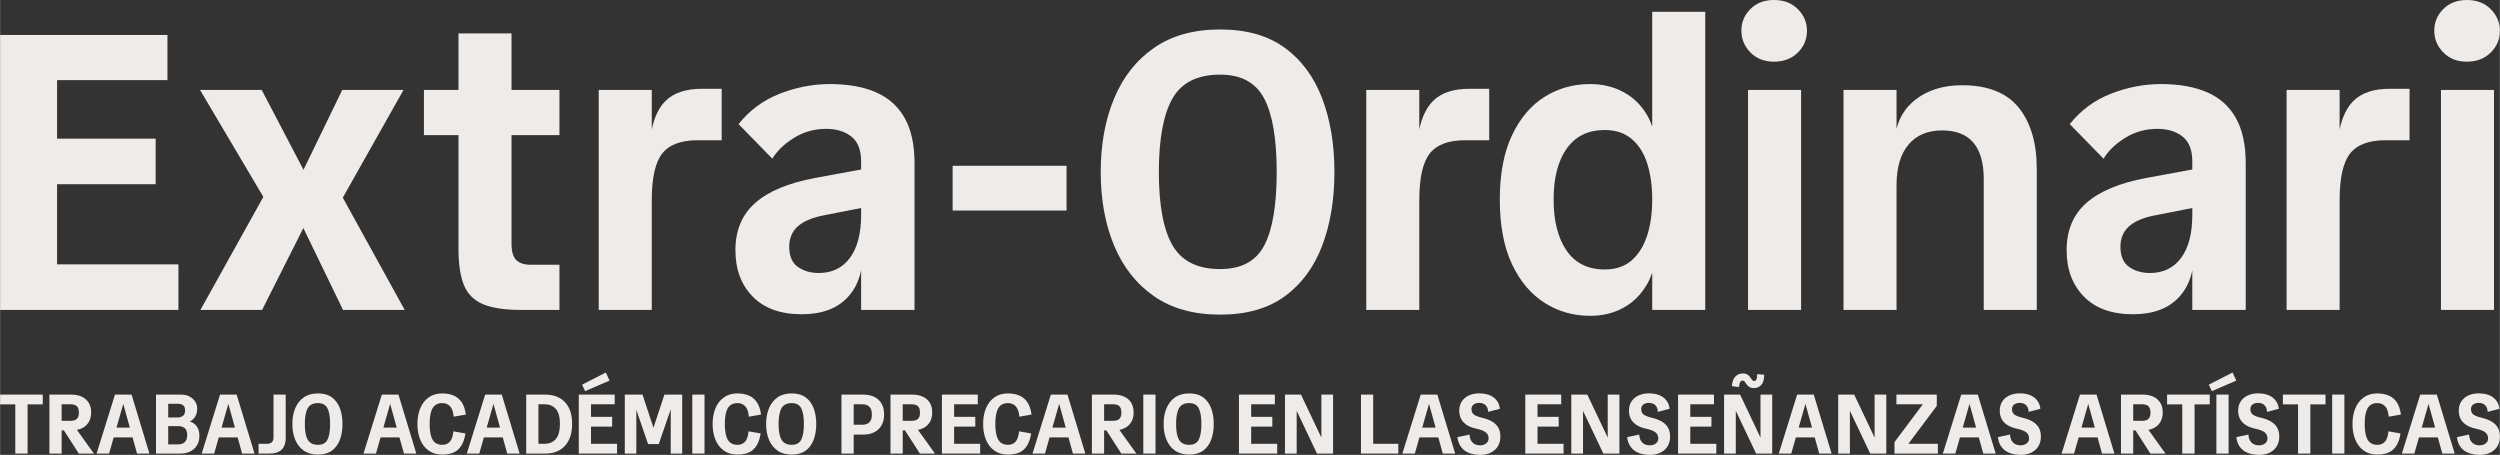 <?xml version="1.0" encoding="UTF-8"?>
<svg id="Layer_1" xmlns="http://www.w3.org/2000/svg" width="16.714cm" height="3.041cm" version="1.1" viewBox="0 0 473.786 86.21">
  <rect x="0" y="0" width="473.786" height="86.21" fill="#333333" stroke="none"/>
  <!-- Generator: Adobe Illustrator 29.5.1, SVG Export Plug-In . SVG Version: 2.1.0 Build 141)  -->
  <defs>
    <style>
      .st0 {
        fill: #efebe8;
      }
    </style>
  </defs>
  <g>
    <polygon class="st0" points="10.795 34.917 29.481 34.917 29.481 26.281 10.795 26.281 10.795 15.188 31.715 15.188 31.715 6.627 0 6.627 0 58.74 33.799 58.74 33.799 50.104 10.795 50.104 10.795 34.917"/>
    <polygon class="st0" points="76.457 17.049 64.843 17.049 57.501 32.182 49.581 17.049 37.892 17.049 49.891 37.317 37.968 58.74 49.655 58.74 57.475 43.222 64.992 58.74 76.681 58.74 64.948 37.463 76.457 17.049"/>
    <path class="st0" d="M96.93,6.329h-10.05v10.72h-6.552v8.562h6.552v21.665c0,2.78.335,5.014,1.005,6.7.67,1.688,1.861,2.903,3.573,3.648,1.713.744,4.132,1.116,7.259,1.116h7.296v-8.562h-5.435c-1.241,0-2.159-.298-2.755-.894-.596-.595-.894-1.612-.894-3.052v-20.622h9.083v-8.562h-9.083V6.328h0Z"/>
    <path class="st0" d="M126.113,19.134c-1.244,1.244-2.108,3.048-2.605,5.394v-7.479h-10.051v41.691h10.051v-20.771c0-4.218.657-7.171,1.973-8.859,1.314-1.687,3.561-2.531,6.737-2.531h4.541v-9.752h-3.722c-3.078,0-5.386.77-6.924,2.308h0Z"/>
    <path class="st0" d="M166.016,17.496c-2.383-1.042-5.312-1.563-8.785-1.563-3.177,0-6.328.608-9.454,1.824-3.127,1.217-5.733,3.14-7.817,5.77l6.402,6.551c.894-1.489,2.258-2.803,4.095-3.945,1.836-1.141,3.871-1.712,6.104-1.712,1.936,0,3.523.484,4.765,1.452,1.24.968,1.861,2.544,1.861,4.728v1.518l-8.71,1.608c-5.062.943-8.848,2.52-11.354,4.728-2.507,2.209-3.76,5.2-3.76,8.971,0,3.624,1.091,6.551,3.275,8.785,2.184,2.233,5.286,3.351,9.307,3.351,3.821,0,6.737-1.091,8.747-3.276,1.248-1.356,2.078-3.038,2.494-5.045v7.501h10.125v-27.769c0-3.523-.621-6.39-1.861-8.599-1.241-2.208-3.053-3.834-5.435-4.876v-.002ZM161.065,48.876c-1.414,1.911-3.387,2.866-5.918,2.866-1.539,0-2.854-.384-3.946-1.154-1.092-.769-1.638-2.047-1.638-3.834,0-1.538.509-2.792,1.526-3.759,1.017-.968,2.593-1.675,4.728-2.122l7.37-1.448v1.299c0,3.525-.707,6.242-2.122,8.152Z"/>
    <rect class="st0" x="180.534" y="31.418" width="21.59" height="8.487"/>
    <path class="st0" d="M243.515,9.083c-3.177-2.332-7.271-3.499-12.283-3.499s-9.194,1.167-12.545,3.499c-3.35,2.333-5.869,5.535-7.557,9.604-1.688,4.07-2.53,8.71-2.53,13.921s.843,9.853,2.53,13.922c1.688,4.07,4.207,7.271,7.557,9.604,3.351,2.334,7.531,3.499,12.545,3.499s9.106-1.165,12.283-3.499c3.176-2.333,5.534-5.534,7.073-9.604,1.537-4.069,2.308-8.71,2.308-13.922s-.771-9.852-2.308-13.921c-1.539-4.069-3.897-7.271-7.073-9.604ZM239.607,46.493c-1.563,3.003-4.355,4.504-8.375,4.504-4.27,0-7.271-1.489-9.009-4.467s-2.605-7.618-2.605-13.922c0-6.253.856-10.894,2.568-13.921,1.713-3.027,4.728-4.542,9.046-4.542,3.97,0,6.749,1.502,8.338,4.504,1.588,3.004,2.383,7.657,2.383,13.959,0,6.254-.782,10.882-2.346,13.885Z"/>
    <path class="st0" d="M271.584,19.134c-1.244,1.244-2.108,3.048-2.605,5.394v-7.479h-10.051v41.691h10.051v-20.771c0-4.218.657-7.171,1.973-8.859,1.314-1.687,3.561-2.531,6.737-2.531h4.541v-9.752h-3.722c-3.078,0-5.386.77-6.924,2.308h0Z"/>
    <path class="st0" d="M313.126,23.977c-.26-.733-.556-1.44-.931-2.089-1.116-1.936-2.618-3.412-4.504-4.43-1.887-1.017-3.995-1.526-6.328-1.526-3.177,0-6.056.808-8.636,2.42-2.581,1.613-4.642,4.045-6.179,7.296-1.539,3.251-2.309,7.309-2.309,12.172,0,4.914.77,8.997,2.309,12.247,1.537,3.251,3.598,5.695,6.179,7.333,2.58,1.638,5.459,2.457,8.636,2.457,2.383,0,4.504-.521,6.365-1.563s3.351-2.543,4.467-4.504c.375-.657.671-1.367.931-2.099v7.05h10.051V2.234h-10.051v21.743ZM312.158,44.669c-.646,1.986-1.626,3.549-2.94,4.69-1.315,1.142-3.015,1.712-5.1,1.712-3.177,0-5.584-1.191-7.222-3.574s-2.457-5.608-2.457-9.678c0-4.119.831-7.345,2.494-9.678,1.662-2.332,4.058-3.499,7.185-3.499,2.085,0,3.797.571,5.137,1.712,1.34,1.142,2.319,2.706,2.94,4.69.62,1.985.931,4.243.931,6.774,0,2.582-.323,4.865-.968,6.849v.002Z"/>
    <rect class="st0" x="331.291" y="17.049" width="10.051" height="41.691"/>
    <path class="st0" d="M336.205.001c-1.837,0-3.326.571-4.468,1.712-1.142,1.142-1.712,2.507-1.712,4.095s.57,2.966,1.712,4.132c1.142,1.167,2.631,1.75,4.468,1.75s3.337-.57,4.504-1.712c1.165-1.141,1.749-2.531,1.749-4.169,0-1.538-.571-2.891-1.712-4.058-1.143-1.166-2.656-1.75-4.541-1.75Z"/>
    <path class="st0" d="M371.865,16.156c-3.624,0-6.614.943-8.971,2.829-1.75,1.4-2.902,3.21-3.462,5.428v-7.364h-10.051v41.691h10.051v-23.6c0-3.375.756-5.956,2.271-7.742,1.514-1.787,3.635-2.68,6.365-2.68,5.26,0,7.892,3.078,7.892,9.231v24.791h10.05v-26.727c0-4.914-1.142-8.785-3.424-11.614-2.284-2.829-5.857-4.243-10.721-4.243h0Z"/>
    <path class="st0" d="M418.32,17.496c-2.383-1.042-5.312-1.563-8.785-1.563-3.177,0-6.328.608-9.454,1.824-3.127,1.217-5.733,3.14-7.817,5.77l6.402,6.551c.894-1.489,2.258-2.803,4.095-3.945,1.836-1.141,3.871-1.712,6.104-1.712,1.936,0,3.523.484,4.765,1.452,1.24.968,1.861,2.544,1.861,4.728v1.518l-8.71,1.608c-5.062.943-8.848,2.52-11.354,4.728-2.507,2.209-3.76,5.2-3.76,8.971,0,3.624,1.091,6.551,3.275,8.785,2.184,2.233,5.286,3.351,9.307,3.351,3.821,0,6.737-1.091,8.747-3.276,1.248-1.356,2.078-3.038,2.494-5.045v7.501h10.125v-27.769c0-3.523-.621-6.39-1.861-8.599-1.241-2.208-3.053-3.834-5.435-4.876v-.002ZM413.369,48.876c-1.414,1.911-3.387,2.866-5.918,2.866-1.539,0-2.854-.384-3.946-1.154-1.092-.769-1.638-2.047-1.638-3.834,0-1.538.509-2.792,1.526-3.759,1.017-.968,2.593-1.675,4.728-2.122l7.37-1.448v1.299c0,3.525-.707,6.242-2.122,8.152h0Z"/>
    <path class="st0" d="M446.016,19.134c-1.244,1.244-2.108,3.048-2.605,5.394v-7.479h-10.051v41.691h10.051v-20.771c0-4.218.657-7.171,1.973-8.859,1.314-1.687,3.561-2.531,6.737-2.531h4.541v-9.752h-3.722c-3.078,0-5.386.77-6.924,2.308h0Z"/>
    <rect class="st0" x="462.617" y="17.049" width="10.051" height="41.691"/>
    <path class="st0" d="M467.531,11.689c1.835,0,3.337-.57,4.504-1.712,1.165-1.141,1.749-2.531,1.749-4.169,0-1.538-.571-2.891-1.712-4.058-1.143-1.166-2.656-1.75-4.541-1.75-1.837,0-3.326.571-4.468,1.712-1.142,1.142-1.712,2.507-1.712,4.095s.57,2.966,1.712,4.132c1.142,1.167,2.631,1.75,4.468,1.75Z"/>
  </g>
  <g>
    <polygon class="st0" points="0 76.641 2.875 76.641 2.875 85.968 5.207 85.968 5.207 76.641 8.082 76.641 8.082 74.788 0 74.788 0 76.641"/>
    <path class="st0" d="M15.445,81.192c.564-.256,1.006-.639,1.325-1.15.32-.511.48-1.139.48-1.885s-.163-1.368-.487-1.868-.769-.876-1.334-1.126c-.564-.25-1.214-.375-1.949-.375h-4.137v11.18h2.316v-4.392h.435l2.824,4.392h2.859l-3.224-4.494c.317-.064.615-.156.892-.282ZM11.659,76.625h1.741c.319,0,.593.051.822.152s.405.266.527.495c.123.229.184.54.184.934,0,.373-.061.674-.184.902-.122.23-.295.394-.519.495-.224.101-.501.152-.831.152h-1.741v-3.131h.001Z"/>
    <path class="st0" d="M21.769,74.788l-3.482,11.18h2.364l.875-3.067h3.577l.85,3.067h2.348l-3.386-11.18s-3.146,0-3.146,0ZM22.056,81.049l1.285-4.503,1.249,4.503h-2.534Z"/>
    <path class="st0" d="M35.946,79.871c.078-.038.165-.062.238-.108.368-.229.655-.54.863-.934.207-.394.311-.852.311-1.374,0-.511-.136-.969-.408-1.374-.271-.404-.636-.721-1.094-.95s-.979-.343-1.565-.343h-4.744v11.18h4.6c.724,0,1.358-.136,1.901-.407.543-.272.966-.66,1.27-1.166s.455-1.105.455-1.797c0-.926-.285-1.653-.855-2.18-.258-.239-.589-.416-.973-.547h0ZM31.863,76.529h1.885c.34,0,.644.085.91.256s.399.506.399,1.006c0,.479-.133.82-.399,1.022s-.57.304-.91.304h-1.885v-2.588ZM34.994,83.796c-.309.287-.729.431-1.262.431h-1.869v-3.466h1.869c.533,0,.953.128,1.262.383s.463.697.463,1.326c0,.597-.155,1.038-.463,1.326Z"/>
    <path class="st0" d="M41.686,74.788l-3.482,11.18h2.364l.875-3.067h3.577l.85,3.067h2.348l-3.386-11.18h-3.146ZM41.972,81.049l1.285-4.503,1.249,4.503h-2.534Z"/>
    <path class="st0" d="M51.812,82.965c0,.362-.106.644-.319.846-.213.203-.522.304-.926.304h-1.581v1.853h2.061c1.033,0,1.805-.253,2.316-.759.511-.506.767-1.227.767-2.164v-8.257h-2.316v8.178h-.002Z"/>
    <path class="st0" d="M62.88,75.315c-.682-.5-1.56-.751-2.635-.751s-1.973.251-2.691.751c-.719.5-1.259,1.187-1.622,2.06-.362.873-.543,1.869-.543,2.987s.18,2.114.543,2.987.902,1.56,1.622,2.06c.719.501,1.615.751,2.691.751s1.954-.25,2.635-.751c.681-.5,1.187-1.187,1.517-2.06s.495-1.869.495-2.987-.165-2.113-.495-2.987c-.33-.873-.836-1.56-1.517-2.06ZM62.042,83.34c-.335.645-.934.966-1.796.966-.916,0-1.56-.319-1.933-.958s-.559-1.634-.559-2.987c0-1.341.184-2.337.551-2.987.368-.649,1.014-.974,1.941-.974.852,0,1.448.323,1.789.966.341.645.511,1.643.511,2.995,0,1.342-.168,2.335-.504,2.979h0Z"/>
    <path class="st0" d="M72.352,74.788l-3.482,11.18h2.364l.875-3.067h3.577l.85,3.067h2.348l-3.386-11.18h-3.146ZM72.638,81.049l1.285-4.503,1.249,4.503h-2.534Z"/>
    <path class="st0" d="M83.804,76.401c.607,0,1.099.203,1.477.607.378.405.604,1.06.678,1.965l2.316-.399c-.149-1.065-.445-1.887-.886-2.468-.442-.58-.974-.982-1.598-1.206-.623-.223-1.291-.335-2.004-.335-1.001,0-1.853.251-2.555.751-.703.5-1.236,1.187-1.598,2.06s-.543,1.869-.543,2.987.18,2.114.543,2.987.895,1.56,1.598,2.06c.702.501,1.554.751,2.555.751.521,0,1.019-.056,1.493-.168.473-.112.905-.311,1.293-.599s.724-.695,1.007-1.222c.282-.527.487-1.2.615-2.02l-2.284-.399c-.106.958-.338,1.624-.695,1.996s-.828.559-1.413.559c-.831,0-1.438-.316-1.821-.95-.383-.633-.575-1.632-.575-2.995s.189-2.364.567-3.003.988-.959,1.829-.959h0Z"/>
    <path class="st0" d="M91.934,74.788l-3.482,11.18h2.364l.875-3.067h3.577l.85,3.067h2.348l-3.386-11.18h-3.146ZM92.22,81.049l1.285-4.503,1.249,4.503h-2.534Z"/>
    <path class="st0" d="M106.02,75.411c-.756-.416-1.639-.623-2.651-.623h-3.658v11.18h3.658c1.012,0,1.895-.213,2.651-.639.756-.426,1.344-1.06,1.765-1.901s.631-1.874.631-3.098-.21-2.247-.631-3.067-1.009-1.438-1.765-1.853h0ZM105.326,83.205c-.516.607-1.232.91-2.148.91h-1.15v-7.491h1.15c.916,0,1.632.293,2.148.878s.775,1.533.775,2.843c0,1.3-.258,2.252-.775,2.859h0Z"/>
    <polygon class="st0" points="115.507 72.136 114.805 70.603 110.301 72.903 110.876 74.133 115.507 72.136"/>
    <polygon class="st0" points="111.994 80.857 116.003 80.857 116.003 79.004 111.994 79.004 111.994 76.625 116.482 76.625 116.482 74.788 109.678 74.788 109.678 85.968 116.929 85.968 116.929 84.115 111.994 84.115 111.994 80.857"/>
    <polygon class="st0" points="123.828 81.077 121.752 74.788 118.398 74.788 118.398 85.968 120.586 85.968 120.586 77.69 122.806 84.163 124.835 84.163 127.103 77.587 127.103 85.968 129.275 85.968 129.275 74.788 125.905 74.788 123.828 81.077"/>
    <rect class="st0" x="131.192" y="74.788" width="2.316" height="11.18"/>
    <path class="st0" d="M139.753,76.401c.607,0,1.099.203,1.477.607.378.405.604,1.06.678,1.965l2.316-.399c-.149-1.065-.445-1.887-.886-2.468-.442-.58-.974-.982-1.598-1.206-.623-.223-1.291-.335-2.004-.335-1.001,0-1.853.251-2.555.751-.703.5-1.236,1.187-1.598,2.06-.362.873-.543,1.869-.543,2.987s.18,2.114.543,2.987.895,1.56,1.598,2.06c.702.501,1.554.751,2.555.751.521,0,1.019-.056,1.493-.168.473-.112.905-.311,1.293-.599s.724-.695,1.007-1.222c.282-.527.487-1.2.615-2.02l-2.284-.399c-.106.958-.338,1.624-.695,1.996s-.828.559-1.413.559c-.831,0-1.438-.316-1.821-.95-.383-.633-.575-1.632-.575-2.995s.189-2.364.567-3.003.988-.959,1.829-.959h.001Z"/>
    <path class="st0" d="M152.673,75.315c-.682-.5-1.56-.751-2.635-.751s-1.973.251-2.691.751c-.719.5-1.259,1.187-1.622,2.06-.362.873-.543,1.869-.543,2.987s.18,2.114.543,2.987.902,1.56,1.622,2.06c.719.501,1.615.751,2.691.751s1.954-.25,2.635-.751c.681-.5,1.187-1.187,1.517-2.06s.495-1.869.495-2.987-.165-2.113-.495-2.987c-.33-.873-.836-1.56-1.517-2.06ZM151.835,83.34c-.335.645-.934.966-1.796.966-.916,0-1.56-.319-1.933-.958s-.559-1.634-.559-2.987c0-1.341.184-2.337.551-2.987.368-.649,1.014-.974,1.941-.974.852,0,1.448.323,1.789.966.341.645.511,1.643.511,2.995,0,1.342-.168,2.335-.504,2.979h0Z"/>
    <path class="st0" d="M163.518,74.788h-4.057v11.18h2.316v-3.594h1.741c1.267,0,2.254-.341,2.962-1.022s1.062-1.618,1.062-2.811-.352-2.117-1.054-2.771c-.703-.655-1.693-.982-2.971-.982h.001ZM164.756,80.043c-.314.309-.785.463-1.414.463h-1.565v-3.881h1.565c.618,0,1.086.152,1.405.455.32.304.48.807.48,1.51,0,.66-.158,1.145-.471,1.453Z"/>
    <path class="st0" d="M174.858,81.192c.564-.256,1.006-.639,1.325-1.15.32-.511.48-1.139.48-1.885s-.163-1.368-.487-1.868-.769-.876-1.334-1.126c-.564-.25-1.214-.375-1.949-.375h-4.137v11.18h2.316v-4.392h.435l2.824,4.392h2.859l-3.224-4.494c.317-.064.615-.156.892-.282h0ZM171.072,76.625h1.741c.319,0,.593.051.822.152s.405.266.527.495c.123.229.184.54.184.934,0,.373-.061.674-.184.902-.122.23-.295.394-.519.495-.224.101-.501.152-.831.152h-1.741v-3.131h0Z"/>
    <polygon class="st0" points="180.815 80.857 184.824 80.857 184.824 79.004 180.815 79.004 180.815 76.625 185.303 76.625 185.303 74.788 178.5 74.788 178.5 85.968 185.751 85.968 185.751 84.115 180.815 84.115 180.815 80.857"/>
    <path class="st0" d="M191.022,76.401c.607,0,1.099.203,1.477.607.378.405.604,1.06.678,1.965l2.316-.399c-.149-1.065-.445-1.887-.886-2.468-.442-.58-.974-.982-1.598-1.206-.623-.223-1.291-.335-2.004-.335-1.001,0-1.853.251-2.555.751-.703.5-1.236,1.187-1.598,2.06-.362.873-.543,1.869-.543,2.987s.18,2.114.543,2.987.895,1.56,1.598,2.06c.702.501,1.554.751,2.555.751.521,0,1.019-.056,1.493-.168.473-.112.905-.311,1.293-.599s.724-.695,1.007-1.222c.282-.527.487-1.2.615-2.02l-2.284-.399c-.106.958-.338,1.624-.695,1.996s-.828.559-1.413.559c-.831,0-1.438-.316-1.821-.95-.383-.633-.575-1.632-.575-2.995s.189-2.364.567-3.003.988-.959,1.829-.959h.001Z"/>
    <path class="st0" d="M199.151,74.788l-3.482,11.18h2.364l.875-3.067h3.577l.85,3.067h2.348l-3.386-11.18h-3.146ZM199.437,81.049l1.285-4.503,1.249,4.503h-2.534Z"/>
    <path class="st0" d="M213.031,81.192c.564-.256,1.006-.639,1.325-1.15.32-.511.48-1.139.48-1.885s-.163-1.368-.487-1.868-.769-.876-1.334-1.126c-.564-.25-1.214-.375-1.949-.375h-4.137v11.18h2.316v-4.392h.435l2.824,4.392h2.859l-3.224-4.494c.317-.064.615-.156.892-.282h0ZM209.245,76.625h1.741c.319,0,.593.051.822.152s.405.266.527.495c.123.229.184.54.184.934,0,.373-.061.674-.184.902-.122.23-.295.394-.519.495-.224.101-.501.152-.831.152h-1.741v-3.131h0Z"/>
    <rect class="st0" x="216.672" y="74.788" width="2.316" height="11.18"/>
    <path class="st0" d="M228.012,75.315c-.682-.5-1.56-.751-2.635-.751s-1.973.251-2.691.751c-.719.5-1.259,1.187-1.622,2.06-.362.873-.543,1.869-.543,2.987s.18,2.114.543,2.987.902,1.56,1.622,2.06c.719.501,1.615.751,2.691.751s1.954-.25,2.635-.751c.681-.5,1.187-1.187,1.517-2.06s.495-1.869.495-2.987-.165-2.113-.495-2.987c-.33-.873-.836-1.56-1.517-2.06ZM227.173,83.34c-.335.645-.934.966-1.796.966-.916,0-1.56-.319-1.933-.958s-.559-1.634-.559-2.987c0-1.341.184-2.337.551-2.987.368-.649,1.014-.974,1.941-.974.852,0,1.448.323,1.789.966.341.645.511,1.643.511,2.995,0,1.342-.168,2.335-.504,2.979h0Z"/>
    <polygon class="st0" points="237.115 80.857 241.125 80.857 241.125 79.004 237.115 79.004 237.115 76.625 241.604 76.625 241.604 74.788 234.8 74.788 234.8 85.968 242.051 85.968 242.051 84.115 237.115 84.115 237.115 80.857"/>
    <polygon class="st0" points="250.42 82.936 246.555 74.788 243.52 74.788 243.52 85.968 245.74 85.968 245.74 77.865 249.589 85.968 252.64 85.968 252.64 74.788 250.42 74.788 250.42 82.936"/>
    <polygon class="st0" points="260.242 74.788 257.926 74.788 257.926 85.968 265.002 85.968 265.002 84.115 260.242 84.115 260.242 74.788"/>
    <path class="st0" d="M269.25,74.788l-3.482,11.18h2.364l.875-3.067h3.577l.85,3.067h2.348l-3.386-11.18h-3.146ZM269.536,81.049l1.285-4.503,1.249,4.503h-2.534Z"/>
    <path class="st0" d="M282.81,79.915c-.522-.319-1.182-.569-1.981-.75-.533-.128-.942-.269-1.229-.423s-.482-.335-.583-.543-.152-.434-.152-.678.064-.456.192-.631c.128-.175.304-.309.527-.399.223-.09.468-.136.735-.136.309,0,.585.056.831.168.245.111.447.292.607.543s.25.583.272.998l2.236-.591c-.075-.532-.229-.982-.463-1.349-.234-.368-.527-.668-.878-.902-.351-.234-.745-.404-1.182-.511-.437-.106-.9-.159-1.39-.159-.756,0-1.422.135-1.996.407-.575.271-1.019.652-1.334,1.142s-.471,1.07-.471,1.741c0,.554.109,1.054.328,1.501s.559.831,1.022,1.15,1.062.564,1.797.734c.831.17,1.437.394,1.82.671s.58.65.591,1.118c.011.319-.061.58-.216.783s-.352.354-.591.455-.498.152-.774.152c-.256,0-.501-.035-.735-.104-.235-.069-.445-.184-.631-.344-.187-.159-.338-.37-.455-.631-.118-.261-.187-.583-.208-.966l-2.3.495c.096.756.333,1.384.711,1.885s.878.871,1.502,1.11c.623.24,1.339.359,2.148.359.521,0,1.014-.075,1.477-.223.463-.149.868-.373,1.214-.671.346-.297.618-.668.814-1.11.197-.442.29-.956.28-1.541,0-.596-.125-1.124-.375-1.581s-.636-.846-1.158-1.166l-.002-.003Z"/>
    <polygon class="st0" points="291.386 80.857 295.395 80.857 295.395 79.004 291.386 79.004 291.386 76.625 295.874 76.625 295.874 74.788 289.071 74.788 289.071 85.968 296.322 85.968 296.322 84.115 291.386 84.115 291.386 80.857"/>
    <polygon class="st0" points="304.691 82.936 300.826 74.788 297.791 74.788 297.791 85.968 300.011 85.968 300.011 77.865 303.86 85.968 306.911 85.968 306.911 74.788 304.691 74.788 304.691 82.936"/>
    <path class="st0" d="M314.977,79.915c-.522-.319-1.182-.569-1.981-.75-.533-.128-.942-.269-1.229-.423s-.482-.335-.583-.543-.152-.434-.152-.678.064-.456.192-.631c.128-.175.304-.309.527-.399.223-.09.468-.136.735-.136.309,0,.585.056.831.168.245.111.447.292.607.543s.25.583.272.998l2.236-.591c-.075-.532-.229-.982-.463-1.349-.234-.368-.527-.668-.878-.902-.351-.234-.745-.404-1.182-.511-.437-.106-.9-.159-1.39-.159-.756,0-1.422.135-1.996.407-.575.271-1.019.652-1.334,1.142s-.471,1.07-.471,1.741c0,.554.109,1.054.328,1.501s.559.831,1.022,1.15,1.062.564,1.797.734c.831.17,1.437.394,1.82.671s.58.65.591,1.118c.011.319-.061.58-.216.783s-.352.354-.591.455-.498.152-.774.152c-.256,0-.501-.035-.735-.104-.235-.069-.445-.184-.631-.344-.187-.159-.338-.37-.455-.631-.118-.261-.187-.583-.208-.966l-2.3.495c.096.756.333,1.384.711,1.885s.878.871,1.502,1.11c.623.24,1.339.359,2.148.359.521,0,1.014-.075,1.477-.223.463-.149.868-.373,1.214-.671.346-.297.618-.668.814-1.11.197-.442.29-.956.28-1.541,0-.596-.125-1.124-.375-1.581s-.636-.846-1.158-1.166l-.002-.003Z"/>
    <polygon class="st0" points="320.343 80.857 324.352 80.857 324.352 79.004 320.343 79.004 320.343 76.625 324.831 76.625 324.831 74.788 318.027 74.788 318.027 85.968 325.279 85.968 325.279 84.115 320.343 84.115 320.343 80.857"/>
    <polygon class="st0" points="333.647 82.936 329.782 74.788 326.747 74.788 326.747 85.968 328.967 85.968 328.967 77.865 332.817 85.968 335.868 85.968 335.868 74.788 333.647 74.788 333.647 82.936"/>
    <path class="st0" d="M329.814,72.384c.106-.165.261-.247.463-.247.117,0,.213.032.287.096.074.064.149.165.223.304.149.256.352.49.607.702.255.213.596.32,1.022.32.543,0,1-.197,1.373-.591s.559-1.043.559-1.949l-1.342-.096c.011.511-.04.855-.152,1.03-.112.176-.247.263-.407.263-.139,0-.253-.053-.344-.159-.09-.106-.189-.235-.295-.383-.16-.288-.359-.509-.599-.663s-.546-.232-.919-.232c-.554,0-1.017.189-1.389.567-.373.378-.602.988-.687,1.829l1.358.192c.053-.49.133-.817.24-.983h.002Z"/>
    <path class="st0" d="M340.595,74.788l-3.482,11.18h2.364l.875-3.067h3.577l.85,3.067h2.348l-3.386-11.18h-3.146ZM340.881,81.049l1.285-4.503,1.249,4.503h-2.534Z"/>
    <polygon class="st0" points="355.273 82.936 351.408 74.788 348.373 74.788 348.373 85.968 350.593 85.968 350.593 77.865 354.442 85.968 357.493 85.968 357.493 74.788 355.273 74.788 355.273 82.936"/>
    <polygon class="st0" points="367.061 76.928 367.061 74.788 359.41 74.788 359.41 76.625 364.41 76.625 359.043 83.796 359.043 85.968 367.268 85.968 367.268 84.115 361.678 84.115 367.061 76.928"/>
    <path class="st0" d="M371.692,74.788l-3.482,11.18h2.364l.875-3.067h3.577l.85,3.067h2.348l-3.386-11.18h-3.146ZM371.978,81.049l1.285-4.503,1.249,4.503h-2.534Z"/>
    <path class="st0" d="M385.252,79.915c-.522-.319-1.182-.569-1.981-.75-.533-.128-.942-.269-1.229-.423s-.482-.335-.583-.543-.152-.434-.152-.678.064-.456.192-.631c.128-.175.304-.309.527-.399.223-.09.468-.136.735-.136.309,0,.585.056.831.168.245.111.447.292.607.543s.25.583.272.998l2.236-.591c-.075-.532-.229-.982-.463-1.349-.234-.368-.527-.668-.878-.902-.351-.234-.745-.404-1.182-.511-.437-.106-.9-.159-1.39-.159-.756,0-1.422.135-1.996.407-.575.271-1.019.652-1.334,1.142s-.471,1.07-.471,1.741c0,.554.109,1.054.328,1.501s.559.831,1.022,1.15,1.062.564,1.797.734c.831.17,1.437.394,1.82.671s.58.65.591,1.118c.011.319-.061.58-.216.783s-.352.354-.591.455-.498.152-.774.152c-.256,0-.501-.035-.735-.104-.235-.069-.445-.184-.631-.344-.187-.159-.338-.37-.455-.631-.118-.261-.187-.583-.208-.966l-2.3.495c.096.756.333,1.384.711,1.885s.878.871,1.502,1.11c.623.24,1.339.359,2.148.359.521,0,1.014-.075,1.477-.223.463-.149.868-.373,1.214-.671.346-.297.618-.668.814-1.11.197-.442.29-.956.28-1.541,0-.596-.125-1.124-.375-1.581s-.636-.846-1.158-1.166l-.002-.003Z"/>
    <path class="st0" d="M394.196,74.788l-3.482,11.18h2.364l.875-3.067h3.577l.85,3.067h2.348l-3.386-11.18h-3.146ZM394.482,81.049l1.285-4.503,1.249,4.503h-2.534Z"/>
    <path class="st0" d="M408.075,81.192c.564-.256,1.006-.639,1.325-1.15.32-.511.48-1.139.48-1.885s-.163-1.368-.487-1.868-.769-.876-1.334-1.126c-.564-.25-1.214-.375-1.949-.375h-4.137v11.18h2.316v-4.392h.435l2.824,4.392h2.859l-3.224-4.494c.317-.064.615-.156.892-.282h0ZM404.29,76.625h1.741c.319,0,.593.051.822.152s.405.266.527.495c.123.229.184.54.184.934,0,.373-.061.674-.184.902-.122.23-.295.394-.519.495-.224.101-.501.152-.831.152h-1.741v-3.131h.001Z"/>
    <polygon class="st0" points="410.71 76.641 413.585 76.641 413.585 85.968 415.918 85.968 415.918 76.641 418.793 76.641 418.793 74.788 410.71 74.788 410.71 76.641"/>
    <polygon class="st0" points="423.121 70.603 418.617 72.903 419.192 74.133 423.824 72.136 423.121 70.603"/>
    <rect class="st0" x="420.054" y="74.788" width="2.316" height="11.18"/>
    <path class="st0" d="M430.436,79.915c-.522-.319-1.182-.569-1.981-.75-.533-.128-.942-.269-1.229-.423s-.482-.335-.583-.543-.152-.434-.152-.678.064-.456.192-.631c.128-.175.304-.309.527-.399.223-.09.468-.136.735-.136.309,0,.585.056.831.168.245.111.447.292.607.543s.25.583.272.998l2.236-.591c-.075-.532-.229-.982-.463-1.349-.234-.368-.527-.668-.878-.902-.351-.234-.745-.404-1.182-.511-.437-.106-.9-.159-1.39-.159-.756,0-1.422.135-1.996.407-.575.271-1.019.652-1.334,1.142s-.471,1.07-.471,1.741c0,.554.109,1.054.328,1.501s.559.831,1.022,1.15,1.062.564,1.797.734c.831.17,1.437.394,1.82.671s.58.65.591,1.118c.011.319-.061.58-.216.783s-.352.354-.591.455-.498.152-.774.152c-.256,0-.501-.035-.735-.104-.235-.069-.445-.184-.631-.344-.187-.159-.338-.37-.455-.631-.118-.261-.187-.583-.208-.966l-2.3.495c.096.756.333,1.384.711,1.885s.878.871,1.502,1.11c.623.24,1.339.359,2.148.359.521,0,1.014-.075,1.477-.223.463-.149.868-.373,1.214-.671.346-.297.618-.668.814-1.11.197-.442.29-.956.28-1.541,0-.596-.125-1.124-.375-1.581s-.636-.846-1.158-1.166l-.002-.003Z"/>
    <polygon class="st0" points="432.655 76.641 435.53 76.641 435.53 85.968 437.863 85.968 437.863 76.641 440.738 76.641 440.738 74.788 432.655 74.788 432.655 76.641"/>
    <rect class="st0" x="441.999" y="74.788" width="2.316" height="11.18"/>
    <path class="st0" d="M450.56,76.401c.607,0,1.099.203,1.477.607.378.405.604,1.06.678,1.965l2.316-.399c-.149-1.065-.445-1.887-.886-2.468-.442-.58-.974-.982-1.598-1.206-.623-.223-1.291-.335-2.004-.335-1.001,0-1.853.251-2.555.751-.703.5-1.236,1.187-1.598,2.06s-.543,1.869-.543,2.987.18,2.114.543,2.987.895,1.56,1.598,2.06c.702.501,1.554.751,2.555.751.521,0,1.019-.056,1.493-.168.473-.112.905-.311,1.293-.599s.724-.695,1.007-1.222c.282-.527.487-1.2.615-2.02l-2.284-.399c-.106.958-.338,1.624-.695,1.996s-.828.559-1.413.559c-.831,0-1.438-.316-1.821-.95-.383-.633-.575-1.632-.575-2.995s.189-2.364.567-3.003.988-.959,1.829-.959h.001Z"/>
    <path class="st0" d="M458.69,74.788l-3.482,11.18h2.364l.875-3.067h3.577l.85,3.067h2.348l-3.386-11.18h-3.146ZM458.976,81.049l1.285-4.503,1.249,4.503h-2.534Z"/>
    <path class="st0" d="M473.408,81.08c-.25-.457-.636-.846-1.158-1.166-.522-.319-1.182-.569-1.981-.75-.533-.128-.942-.269-1.229-.423s-.482-.335-.583-.543-.152-.434-.152-.678.064-.456.192-.631c.128-.175.304-.309.527-.399.223-.09.468-.136.735-.136.309,0,.585.056.831.168.245.111.447.292.607.543s.25.583.272.998l2.236-.591c-.075-.532-.229-.982-.463-1.349-.234-.368-.527-.668-.878-.902-.351-.234-.745-.404-1.182-.511-.437-.106-.9-.159-1.39-.159-.756,0-1.422.135-1.996.407-.575.271-1.019.652-1.334,1.142s-.471,1.07-.471,1.741c0,.554.109,1.054.328,1.501s.559.831,1.022,1.15,1.062.564,1.797.734c.831.17,1.437.394,1.82.671s.58.65.591,1.118c.011.319-.061.58-.216.783s-.352.354-.591.455-.498.152-.774.152c-.256,0-.501-.035-.735-.104-.235-.069-.445-.184-.631-.344-.187-.159-.338-.37-.455-.631-.118-.261-.187-.583-.208-.966l-2.3.495c.096.756.333,1.384.711,1.885s.878.871,1.502,1.11c.623.24,1.339.359,2.148.359.521,0,1.014-.075,1.477-.223.463-.149.868-.373,1.214-.671.346-.297.618-.668.814-1.11.197-.442.29-.956.28-1.541,0-.596-.125-1.124-.375-1.581l-.002-.003Z"/>
  </g>
</svg>